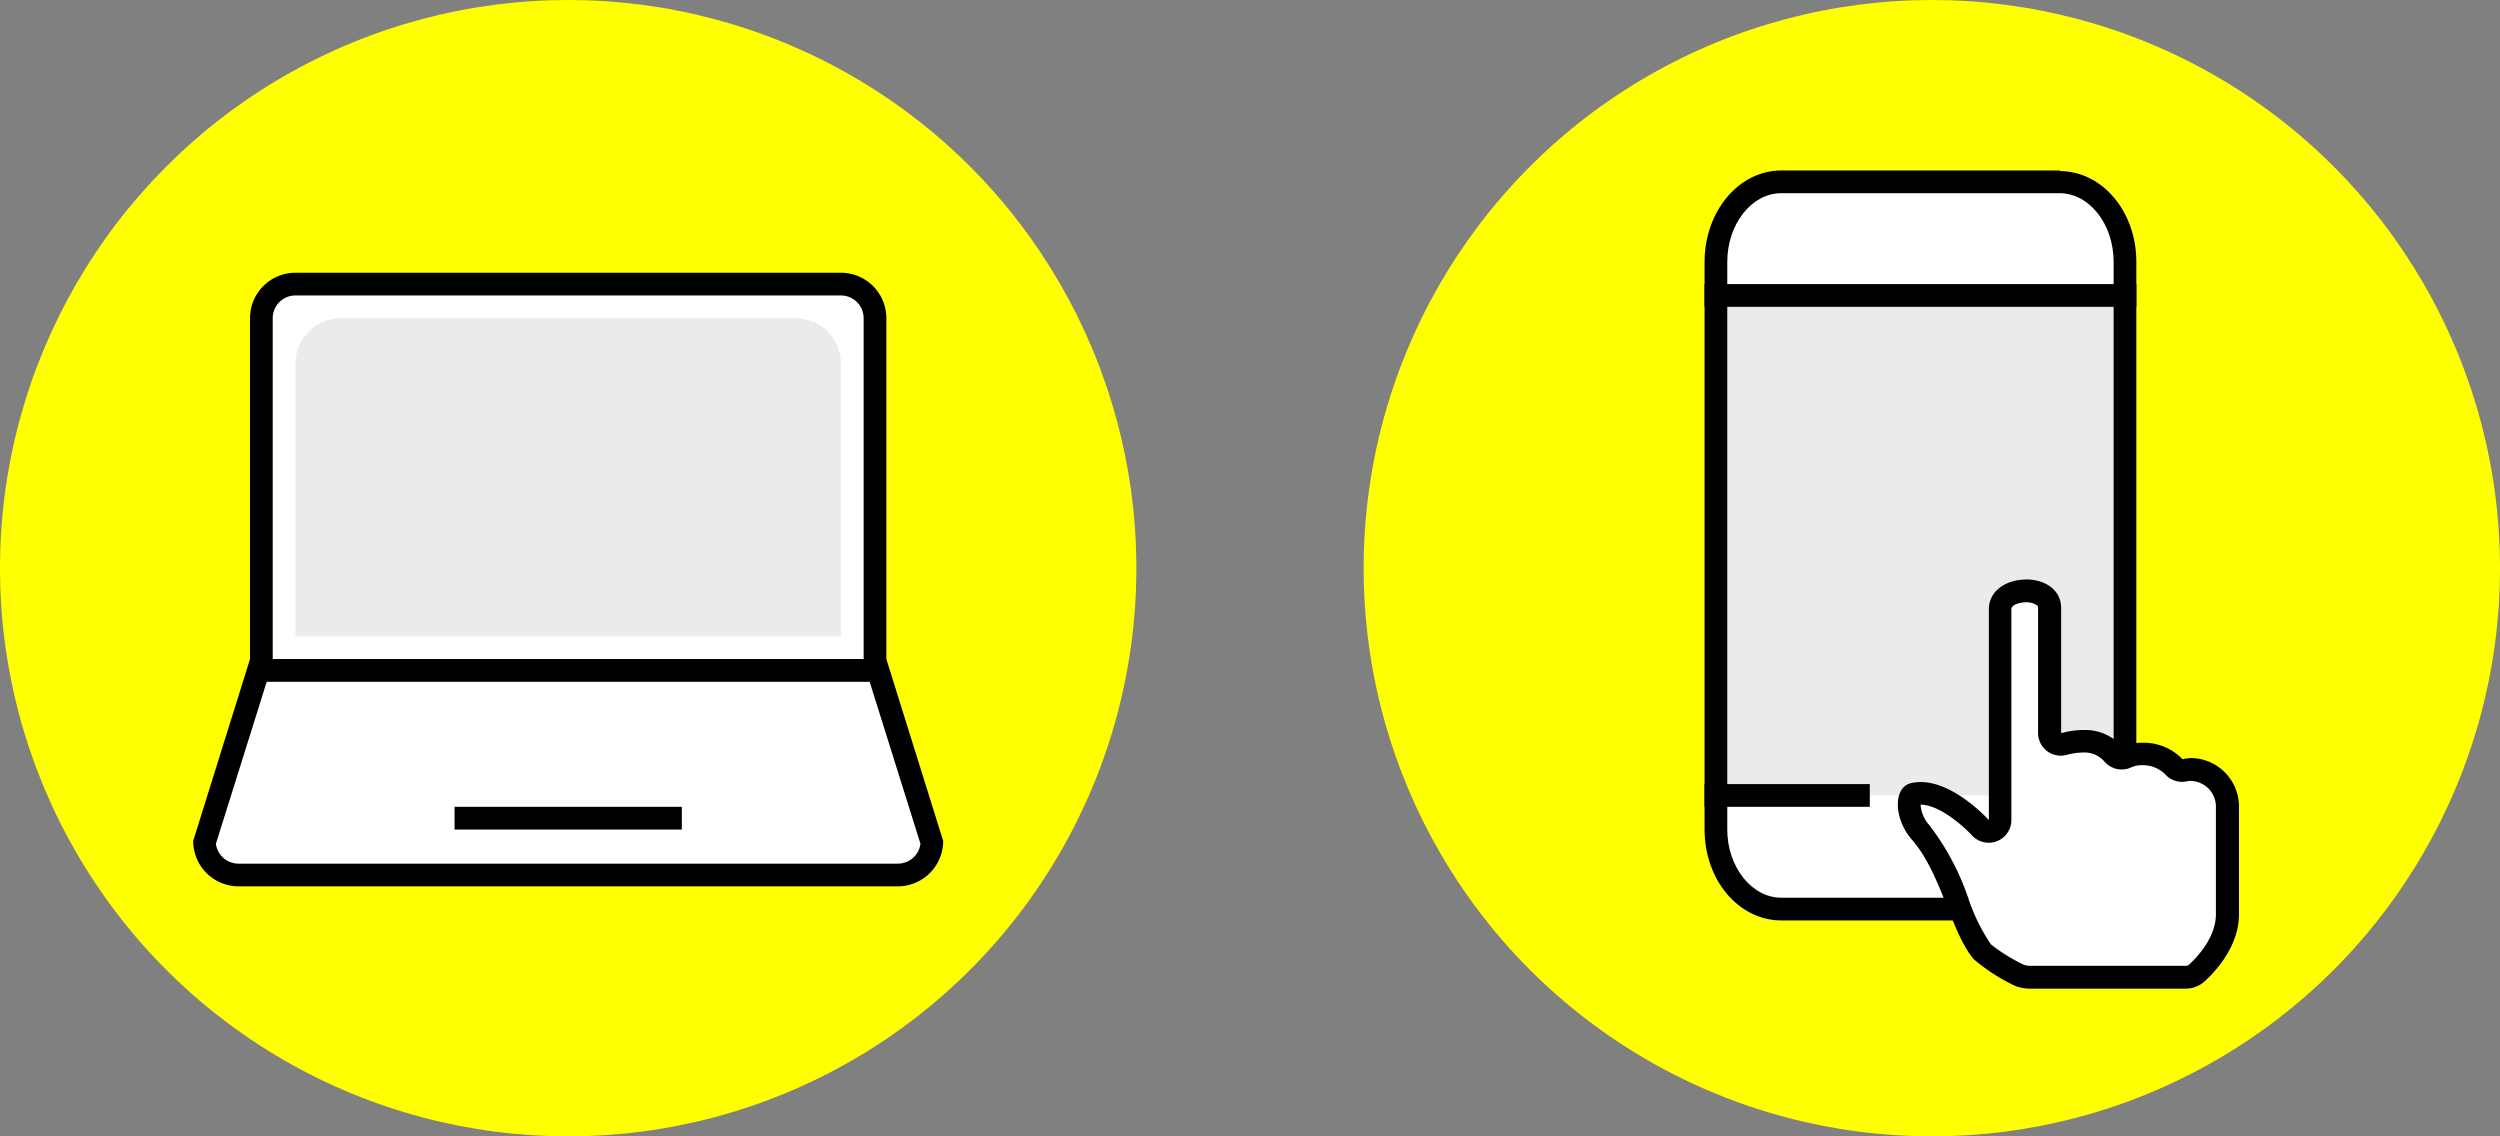 <svg xmlns="http://www.w3.org/2000/svg" viewBox="0 0 220 100"><rect x="0" y="0" width="220" height="100" fill="#808080" stroke="none"/><defs><style>.cls-1{fill:#ff0;}.cls-2{fill:#fff;}.cls-3{fill:#ebebeb;}.cls-4{fill:none;stroke:#000;stroke-miterlimit:10;stroke-width:2px;}</style></defs><title>Asset 2</title><g id="Layer_2" data-name="Layer 2"><g id="レンタル方法"><circle class="cls-1" cx="170" cy="50" r="50"/><circle class="cls-1" cx="50" cy="50" r="50"/><path class="cls-2" d="M23,59V28a3,3,0,0,1,3-3H74a3,3,0,0,1,3,3V59Z"/><path d="M74,26a2,2,0,0,1,2,2V58H24V28a2,2,0,0,1,2-2H74m0-2H26a4,4,0,0,0-4,4V60H78V28a4,4,0,0,0-4-4Z"/><path class="cls-3" d="M74,56H26V32a4,4,0,0,1,4-4H70a4,4,0,0,1,4,4Z"/><path class="cls-2" d="M21,77a3,3,0,0,1-3-2.86L22.74,59H77.26L82,74.14A3,3,0,0,1,79,77Z"/><path d="M76.53,60,81,74.25A2,2,0,0,1,79,76H21a2,2,0,0,1-2-1.75L23.47,60H76.53M78,58H22L17,74a4,4,0,0,0,4,4H79a4,4,0,0,0,4-4L78,58Z"/><path class="cls-2" d="M181.24,81H156.76C153,81,150,77.39,150,73V23.05c0-4.44,3-8,6.76-8h24.48C185,15,188,18.61,188,23.05V73C188,77.39,185,81,181.24,81Z"/><line class="cls-4" x1="40" y1="72" x2="60" y2="72"/><rect class="cls-3" x="151" y="26" width="36" height="44"/><path d="M181.24,17c2.62,0,4.76,2.72,4.76,6.05V73c0,3.33-2.14,6-4.76,6H156.76c-2.62,0-4.76-2.72-4.76-6V23.05c0-3.33,2.14-6.05,4.76-6.05h24.48m0-2H156.76C153,15,150,18.61,150,23.05V73c0,4.44,3,8,6.76,8h24.48C185,81,188,77.39,188,73V23.05c0-4.44-3-8-6.76-8Z"/><path class="cls-2" d="M178.61,86a2.42,2.42,0,0,1-1.13-.28,14.28,14.28,0,0,1-3-1.94,16.45,16.45,0,0,1-2.19-4.36A21.12,21.12,0,0,0,169,73.27a3.53,3.53,0,0,1-.94-3c.11-.32.25-.36.31-.37a2.59,2.59,0,0,1,.63-.07c2.09,0,4.51,2.18,5.26,3a1,1,0,0,0,.75.33.84.84,0,0,0,.35-.07,1,1,0,0,0,.65-.93V53.64c0-1.3,1.48-1.64,2.27-1.64a2.44,2.44,0,0,1,1.74.6,1.18,1.18,0,0,1,.35.91c0,3.93,0,10.95,0,11a1,1,0,0,0,.39.79,1.07,1.07,0,0,0,.61.21,1,1,0,0,0,.25,0,7.09,7.09,0,0,1,1.72-.24A3.36,3.36,0,0,1,186,66.41a1,1,0,0,0,.74.33,1.11,1.11,0,0,0,.43-.09,3.12,3.12,0,0,1,1.36-.28,3.75,3.75,0,0,1,2.75,1.11,1,1,0,0,0,.76.35.84.84,0,0,0,.27,0,2.22,2.22,0,0,1,.59-.07A3.24,3.24,0,0,1,196,71v9.45c0,2.32-1.67,4.22-2.66,5.15a1.46,1.46,0,0,1-1,.39Z"/><path d="M178.29,53a1.58,1.58,0,0,1,1,.3s.07.06.06.2c0,3.94,0,11,0,11a2,2,0,0,0,2,2,2.24,2.24,0,0,0,.51-.07,6,6,0,0,1,1.46-.21,2.33,2.33,0,0,1,1.9.83,2,2,0,0,0,2.35.47,2.17,2.17,0,0,1,.93-.18,2.78,2.78,0,0,1,2,.76,2,2,0,0,0,2.06.63,1,1,0,0,1,.32,0A2.25,2.25,0,0,1,195,71v9.45c0,1.94-1.47,3.61-2.34,4.42a.46.46,0,0,1-.33.12H178.61a1.49,1.49,0,0,1-.66-.16,15.22,15.22,0,0,1-2.74-1.72,16.16,16.16,0,0,1-2-4.07,22.35,22.35,0,0,0-3.44-6.44,3,3,0,0,1-.76-1.79h0c1.7,0,3.88,2,4.5,2.68a2,2,0,0,0,1.5.67,1.94,1.94,0,0,0,.71-.13A2,2,0,0,0,177,72.17V53.64c0-.53,1-.64,1.27-.64M169,70.56h0M178.29,51c-1.62,0-3.27.89-3.27,2.64V72.17s-3-3.35-6-3.35a3.69,3.69,0,0,0-.87.1c-1.53.37-1.55,3.1.12,5,2.55,2.9,3.46,8.25,5.44,10.51A16.54,16.54,0,0,0,177,86.6a3.43,3.43,0,0,0,1.61.4h13.72a2.49,2.49,0,0,0,1.7-.66c1.09-1,3-3.17,3-5.88V71a4.27,4.27,0,0,0-4.1-4.29,3.12,3.12,0,0,0-.86.11,4.74,4.74,0,0,0-3.51-1.46,4.28,4.28,0,0,0-1.79.37,4.33,4.33,0,0,0-3.39-1.49,7.54,7.54,0,0,0-2,.28s0-7,0-11c0-1.7-1.52-2.53-3.09-2.53Z"/><line class="cls-4" x1="150" y1="26" x2="188" y2="26"/><line class="cls-4" x1="150" y1="70" x2="164.54" y2="70"/></g></g></svg>